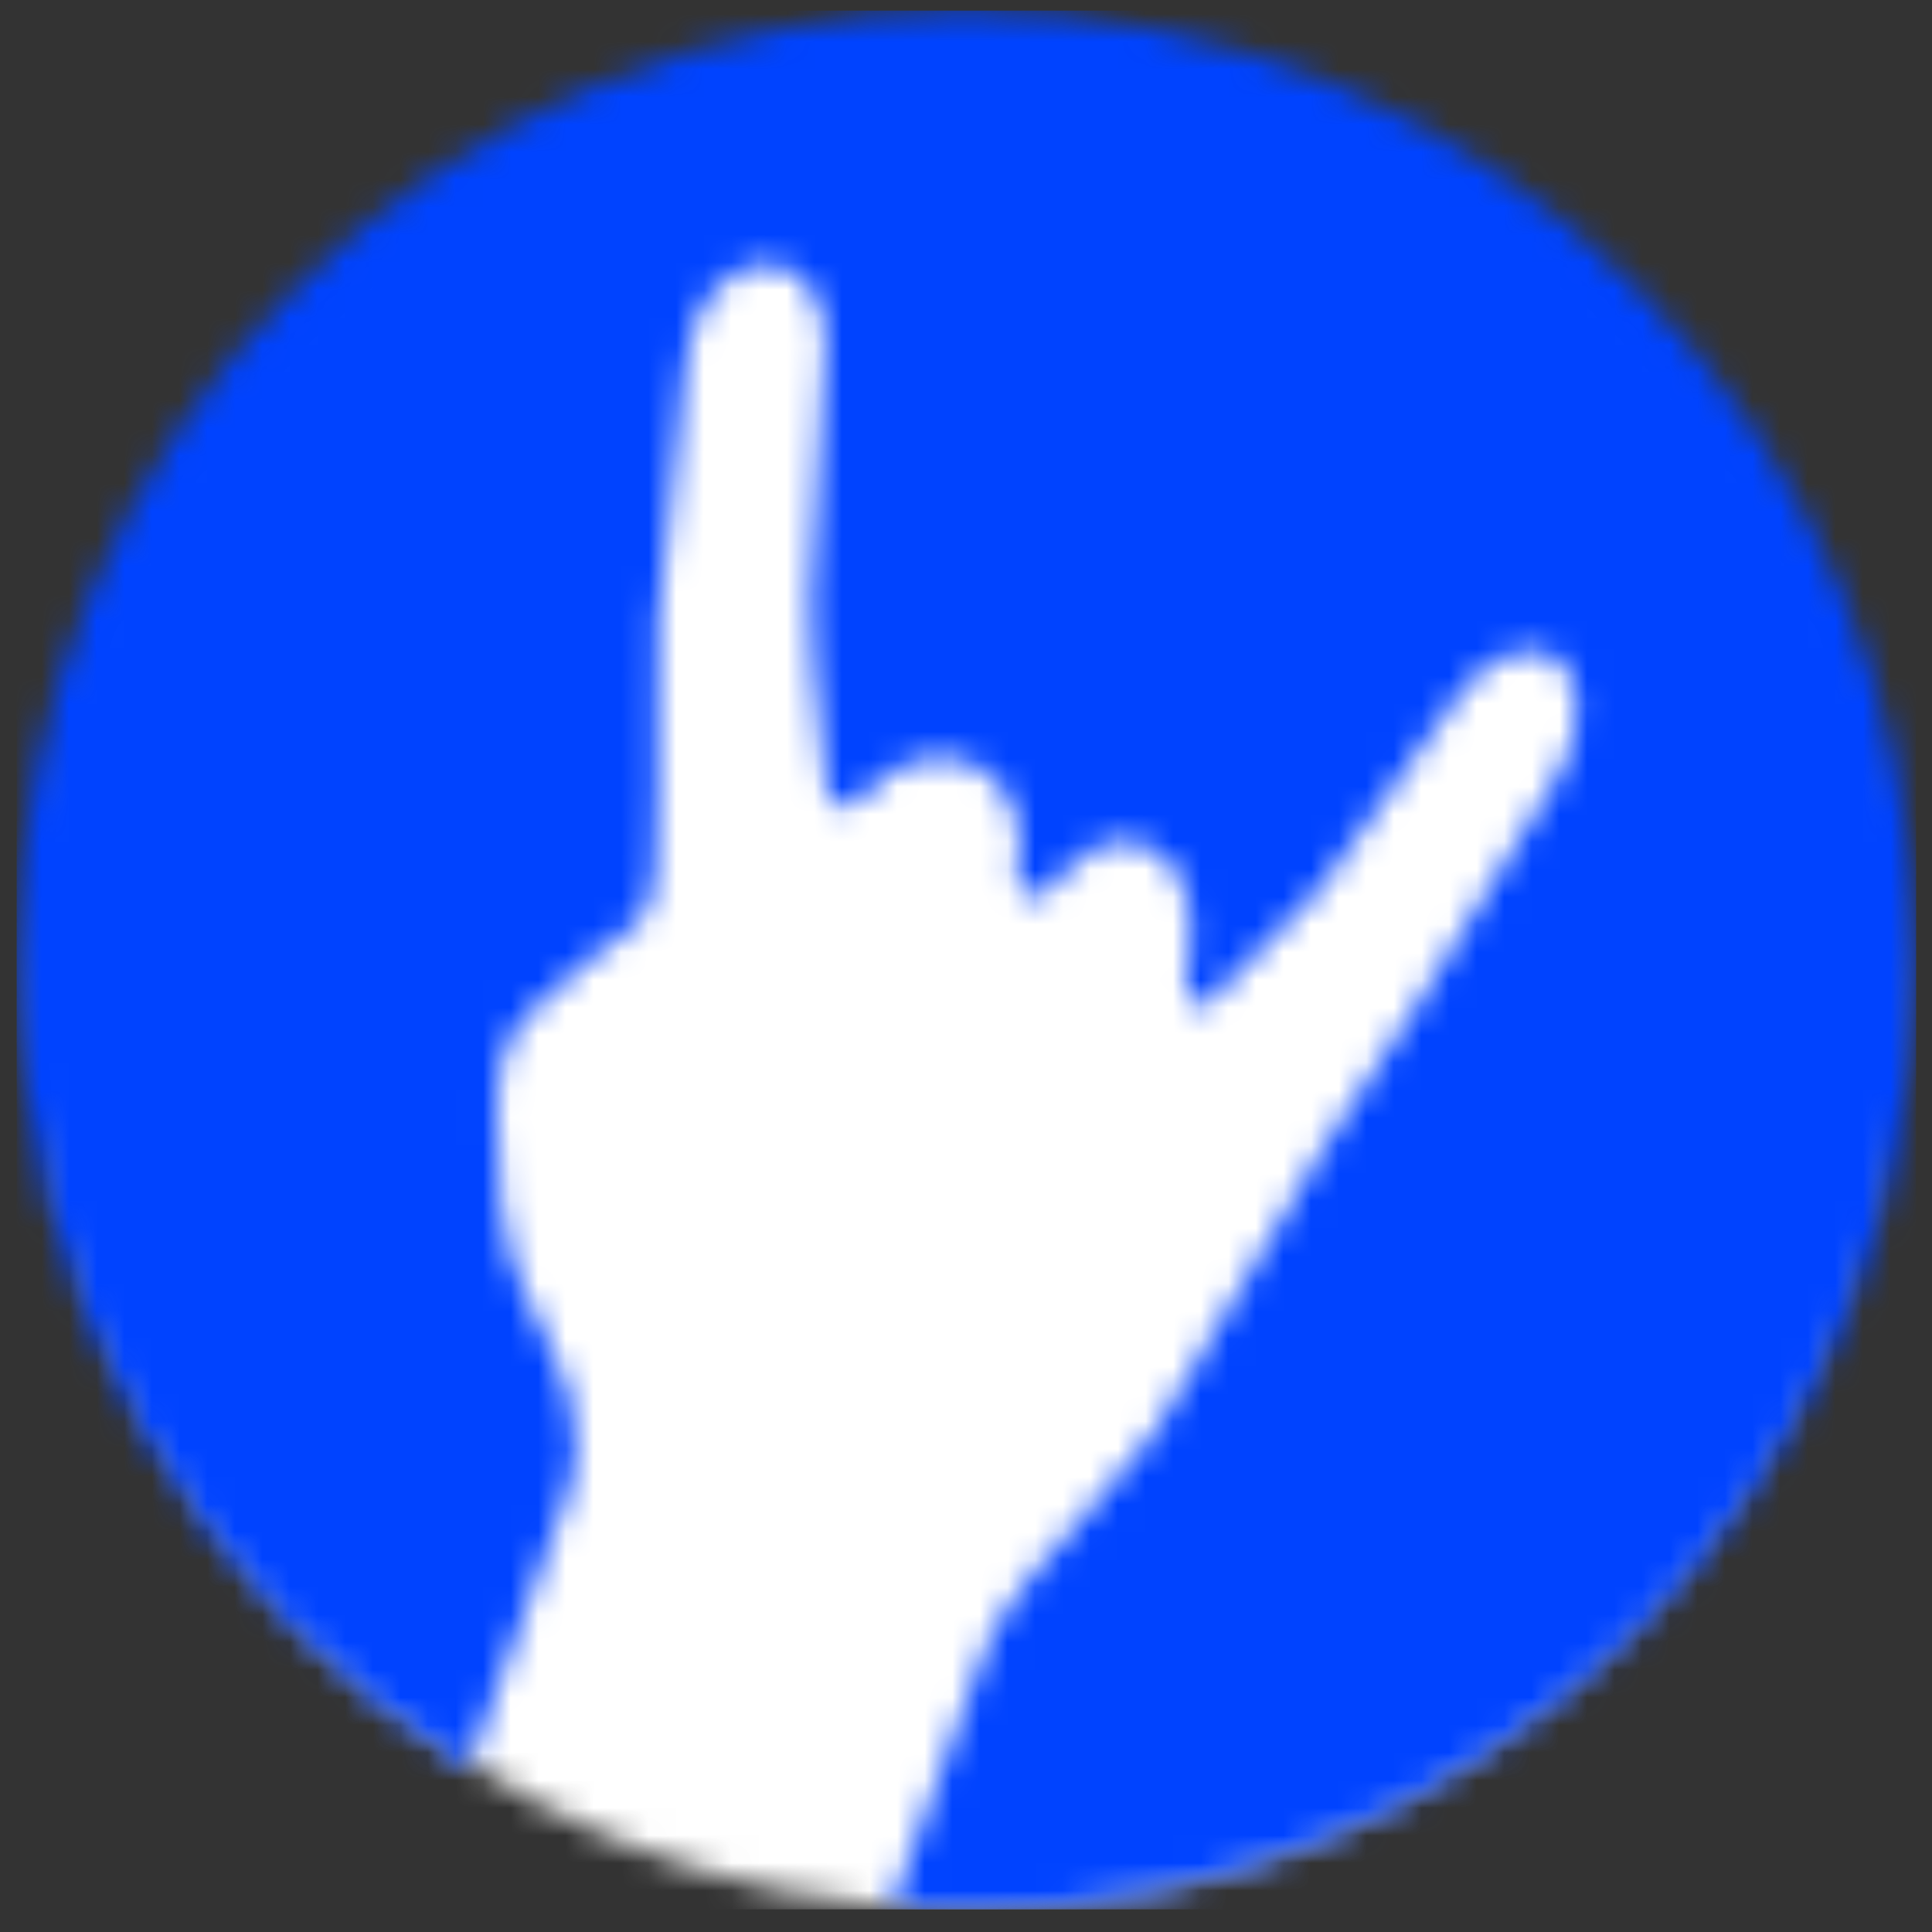 <svg width="70" height="70" viewBox="0 0 70 70" fill="none" xmlns="http://www.w3.org/2000/svg">
<rect x="0" y="0" width="70" height="70" fill="#333333" stroke="none"/>
<mask id="mask0_619_461" style="mask-type:alpha" maskUnits="userSpaceOnUse" x="1" y="2" width="68" height="68">
<path fill-rule="evenodd" clip-rule="evenodd" d="M35.014 69.178C53.383 69.178 68.274 54.292 68.274 35.928C68.274 17.565 53.383 2.678 35.014 2.678C16.645 2.678 1.754 17.565 1.754 35.928C1.754 54.292 16.645 69.178 35.014 69.178Z" fill="white"/>
</mask>
<g mask="url(#mask0_619_461)">
<path d="M0.604 69.179H69.425V0.384H0.604V69.179Z" fill="white"/>
</g>
<mask id="mask1_619_461" style="mask-type:alpha" maskUnits="userSpaceOnUse" x="0" y="0" width="70" height="70">
<path fill-rule="evenodd" clip-rule="evenodd" d="M16.953 64.064C7.143 58.004 0.607 47.156 0.607 34.782C0.607 15.785 16.012 0.385 35.014 0.385C54.017 0.385 69.421 15.785 69.421 34.782C69.421 53.779 54.017 69.178 35.014 69.178C34.102 69.178 33.199 69.143 32.305 69.073L35.689 59.777C36.249 58.239 38.118 56.178 39.767 54.359C40.711 53.321 41.524 52.423 41.835 51.895C43.333 49.344 47.904 41.68 47.95 41.603C48.889 40.256 50.397 37.954 51.326 36.451L56.401 28.208C57.329 26.701 57.4 24.81 56.557 23.994C56.409 23.851 56.236 23.743 56.043 23.673C55.112 23.334 53.876 23.883 52.965 25.038L47.863 32.151C47.273 32.9 46.613 33.515 45.974 34.11C45.443 34.605 44.894 35.118 44.403 35.689L43.882 36.299C43.819 36.372 43.73 36.416 43.634 36.423C43.538 36.429 43.447 36.417 43.363 36.387C43.181 36.321 42.888 36.113 42.968 35.465C42.985 35.386 43.878 31.633 41.51 30.633L41.406 30.594C40.126 30.128 39.106 30.928 37.975 32.274C37.804 32.477 37.456 32.495 37.281 32.432C36.934 32.288 36.78 31.98 36.861 31.623C37.265 29.817 36.52 28.129 35.09 27.609L34.98 27.572C33.736 27.173 32.235 27.684 31.335 28.819C31.301 28.86 31.262 28.893 31.217 28.916C31.038 29.087 30.731 29.324 30.397 29.202C30.04 29.072 29.954 28.637 29.922 28.32L29.882 27.928C29.843 27.539 29.793 27.09 29.736 26.609C29.557 25.034 29.334 23.073 29.37 21.771L29.919 12.516C29.957 11.164 29.335 10.012 28.372 9.661C28.1 9.562 27.814 9.532 27.521 9.569C26.16 9.744 24.99 11.287 24.857 13.082L23.847 22.44C23.777 23.387 23.799 24.71 23.821 25.99C23.837 26.939 23.852 27.836 23.83 28.56L23.742 31.545C23.71 32.55 23.389 33.271 22.786 33.687C22.453 33.92 21.334 34.725 20.123 35.853C19.991 35.977 19.856 36.095 19.724 36.212C18.831 37.004 18.06 37.687 17.986 39.957C17.947 41.023 17.996 42.107 18.15 43.699C18.31 45.37 18.804 46.419 19.329 47.529C20.075 49.11 21.541 51.461 20.554 54.172C20.546 54.193 18.166 60.73 16.953 64.064Z" fill="white"/>
</mask>
<g mask="url(#mask1_619_461)">
<path d="M0.604 69.179H69.425V0.384H0.604V69.179Z" fill="#0043FF"/>
</g>
</svg>
